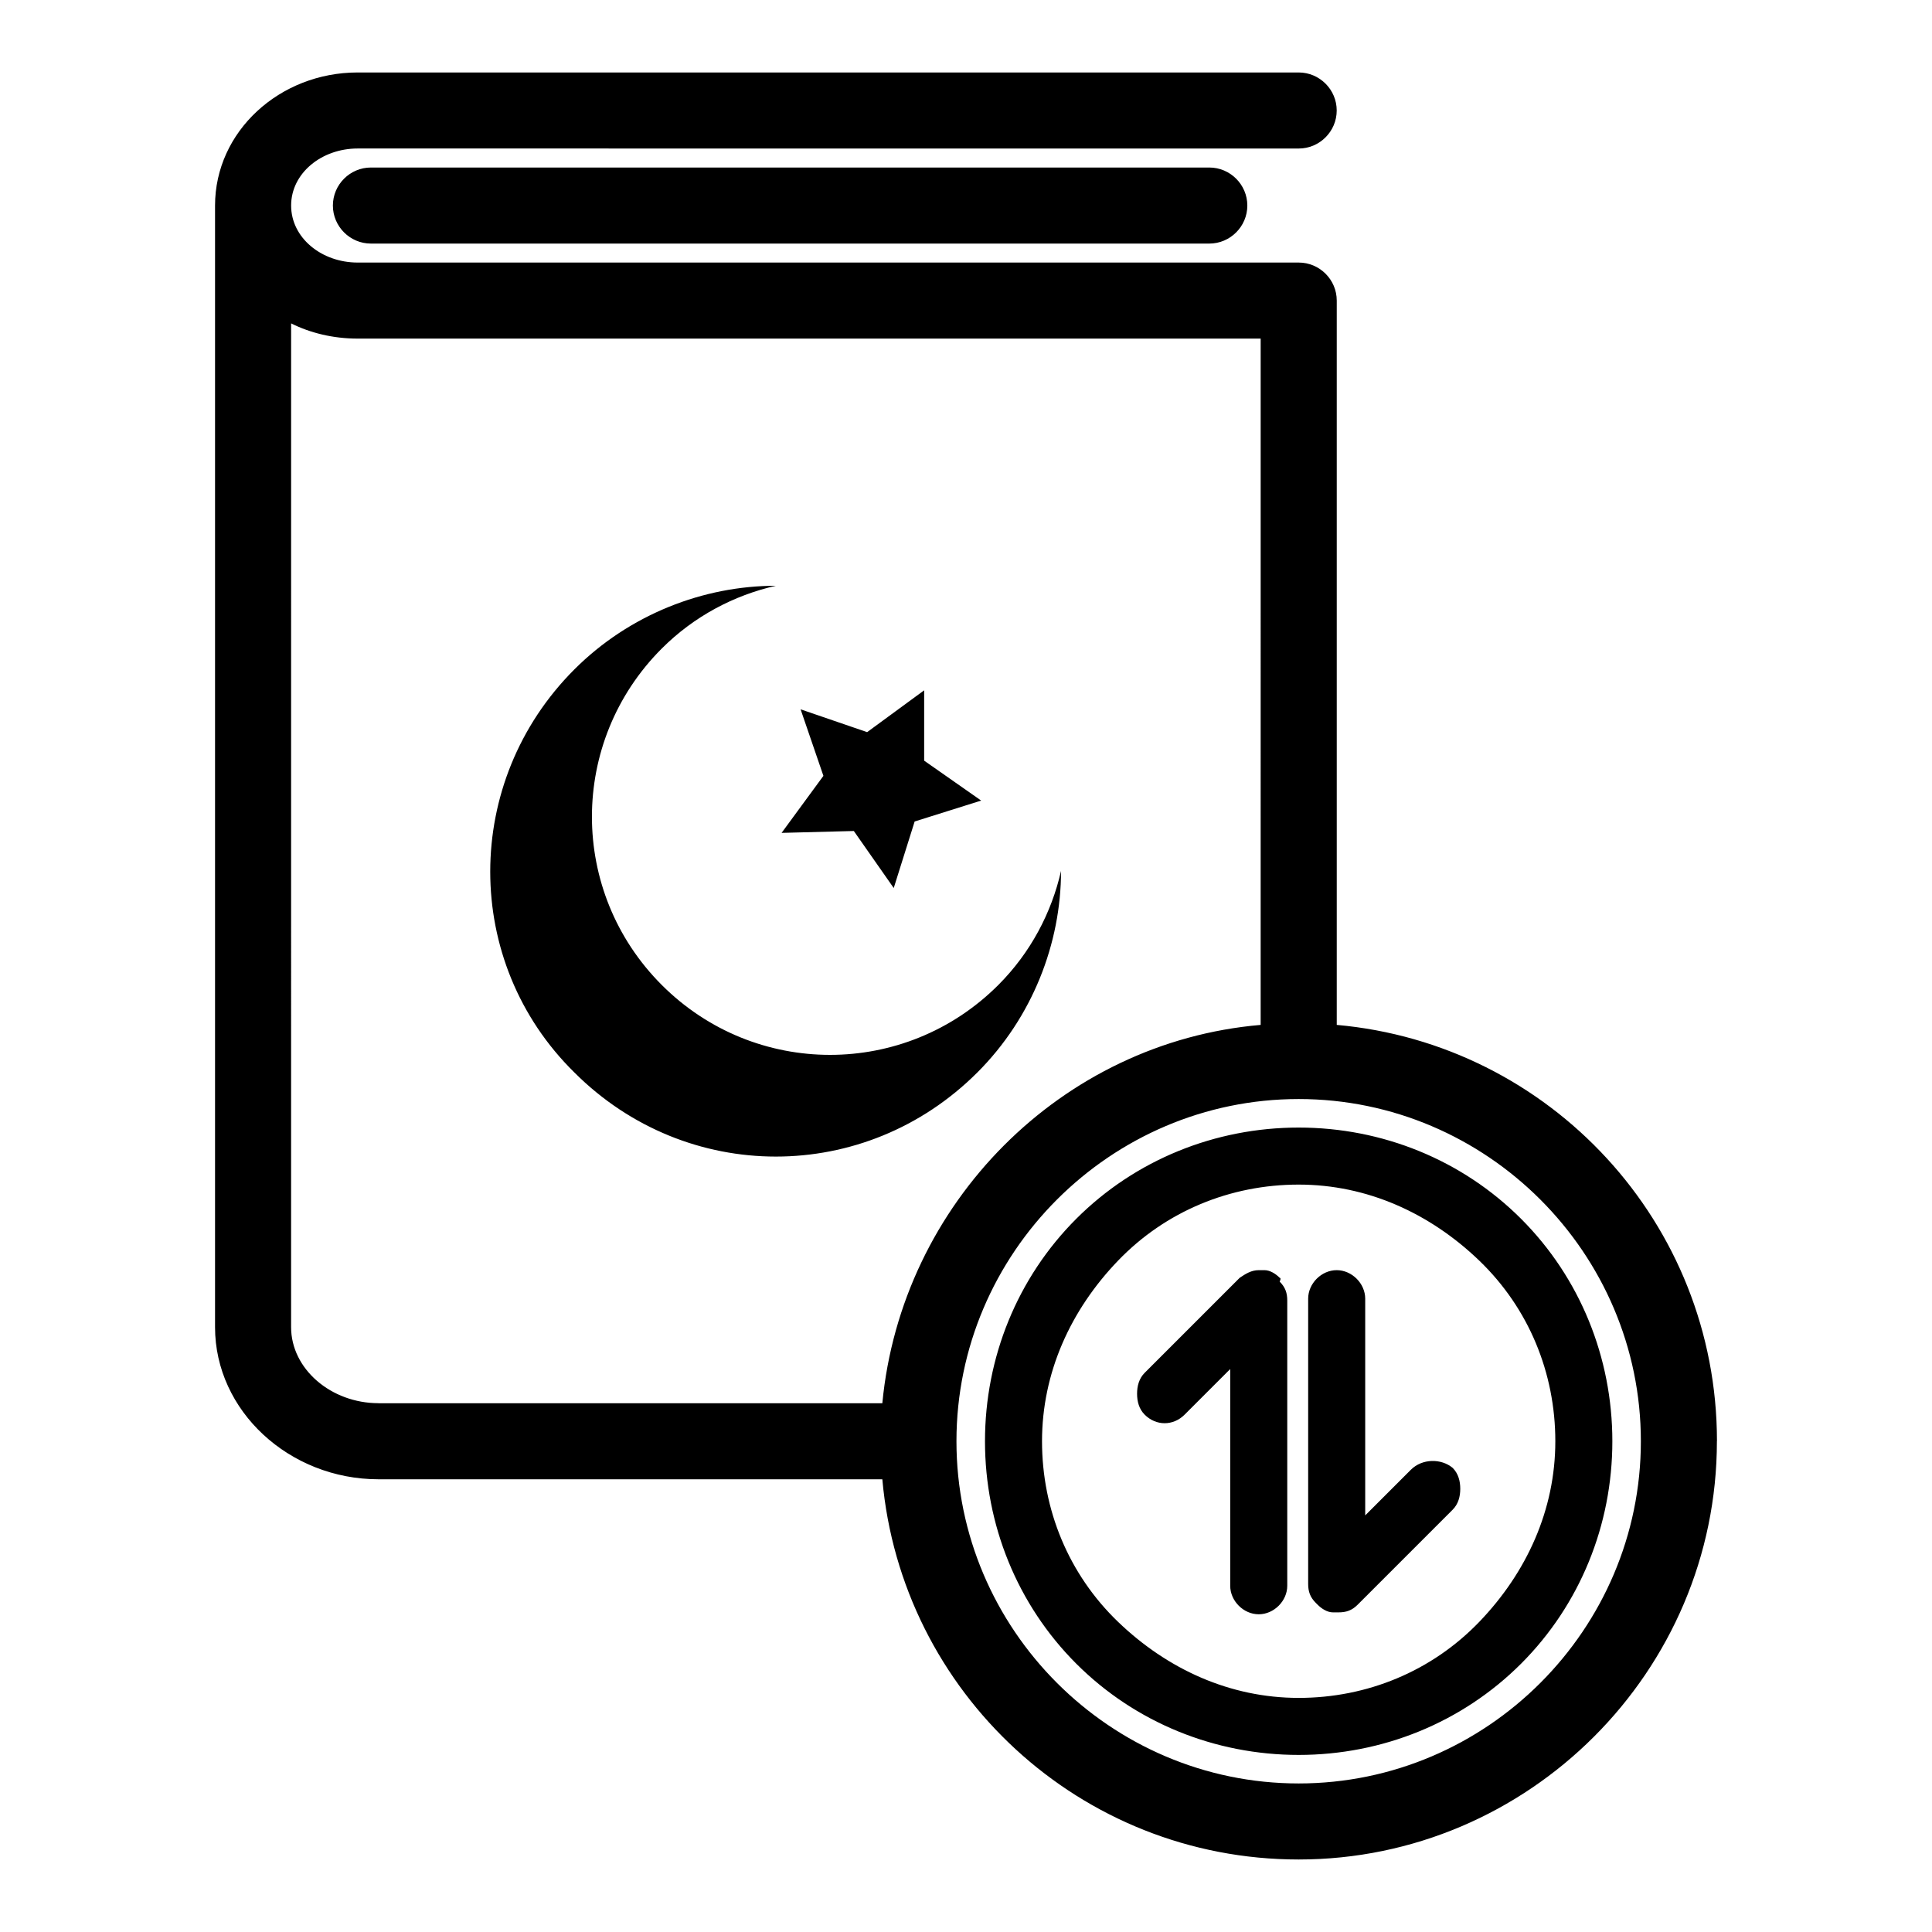 <?xml version="1.0" encoding="UTF-8"?>
<!-- Uploaded to: SVG Find, www.svgrepo.com, Generator: SVG Find Mixer Tools -->
<svg fill="#000000" width="800px" height="800px" version="1.1" viewBox="144 144 512 512" xmlns="http://www.w3.org/2000/svg">
 <path d="m528.97 533c1.512 1.512 2.016 3.527 2.016 5.543s-0.504 4.031-2.016 5.543l-25.191 25.191c-1.512 1.512-3.023 2.016-5.039 2.016h-0.504-1.008c-1.512 0-3.023-1.008-4.031-2.016l-0.504-0.504c-1.512-1.512-2.016-3.023-2.016-5.039v-75.57c0-4.031 3.527-7.559 7.559-7.559s7.559 3.527 7.559 7.559v57.434l12.09-12.09c3.027-3.027 8.062-3.027 11.086-0.508zm-45.844-50.379c-1.008-1.008-2.519-2.016-4.031-2.016h-1.512c-2.016 0-3.527 1.008-5.039 2.016l-25.191 25.191c-1.512 1.512-2.016 3.527-2.016 5.543s0.504 4.031 2.016 5.543c3.023 3.023 7.559 3.023 10.578 0l12.09-12.09v57.434c0 4.031 3.527 7.559 7.559 7.559s7.559-3.527 7.559-7.559v-75.57c0-2.016-0.504-3.527-2.016-5.039 0.508-1.012 0.004-1.012 0.004-1.012zm88.164 43.324c0 22.168-8.566 43.328-24.184 58.945-15.617 15.617-36.777 24.184-58.945 24.184-22.168 0-43.328-8.566-58.945-24.184-15.617-15.617-24.184-36.777-24.184-58.945s8.566-43.328 24.184-58.945c15.617-15.617 36.777-24.184 58.945-24.184 22.168 0 43.328 8.566 58.945 24.184 15.621 15.621 24.184 36.781 24.184 58.945zm-15.113 0c0-18.137-7.055-35.266-20.152-47.863-13.098-12.594-29.727-20.152-47.863-20.152-18.137 0-35.266 7.055-47.863 20.152-12.594 13.098-20.152 29.727-20.152 47.863s7.055 35.266 20.152 47.863c13.098 12.594 29.727 20.152 47.863 20.152 18.137 0 35.266-7.055 47.863-20.152 12.594-13.098 20.152-29.723 20.152-47.863zm-313.88-337.55c-5.543 0-10.078 4.535-10.078 10.078 0 5.543 4.535 10.078 10.078 10.078h222.18c5.543 0 10.078-4.535 10.078-10.078 0-5.543-4.535-10.078-10.078-10.078zm356.7 337.55c0 60.961-49.879 110.84-110.84 110.84-57.938 0-105.3-44.336-110.33-100.76h-133.51c-23.68 0-43.328-18.137-43.328-40.305v-297.25c0-19.648 17.129-35.266 37.785-35.266h249.39c5.543 0 10.078 4.535 10.078 10.078 0 5.543-4.535 10.078-10.078 10.078l-249.38-0.008c-9.574 0-17.633 6.551-17.633 15.113 0 8.566 8.062 15.113 17.633 15.113h249.39c5.543 0 10.078 4.535 10.078 10.078v191.95c56.422 5.039 100.76 52.395 100.76 110.33zm-354.68-10.074h133.51c5.039-52.898 47.359-95.723 100.26-100.26l0.004-181.88h-239.31c-6.551 0-12.594-1.512-17.633-4.031l-0.004 266.01c0 11.082 10.582 20.152 23.176 20.152zm334.53 10.074c0-49.879-40.809-90.688-90.688-90.688-49.879 0-90.688 40.809-90.688 90.688 0 49.879 40.809 90.688 90.688 90.688 49.879 0 90.688-40.809 90.688-90.688zm-175.83-97.738c14.613-14.609 22.168-34.258 22.168-53.402-2.519 11.082-8.062 21.664-16.625 30.23-24.688 24.688-64.488 24.688-89.176 0s-24.688-64.488 0-89.176c8.566-8.566 19.145-14.105 30.23-16.625-19.145 0-38.793 7.559-53.402 22.168-29.727 29.727-29.727 77.586 0 106.81 29.723 29.723 77.082 29.723 106.8-0.004zm-32.746-63.984 10.578 15.113 5.543-17.633 17.633-5.543-15.113-10.578v-18.641l-15.113 11.082-17.633-6.047 6.047 17.633-11.082 15.113z"/>
</svg>